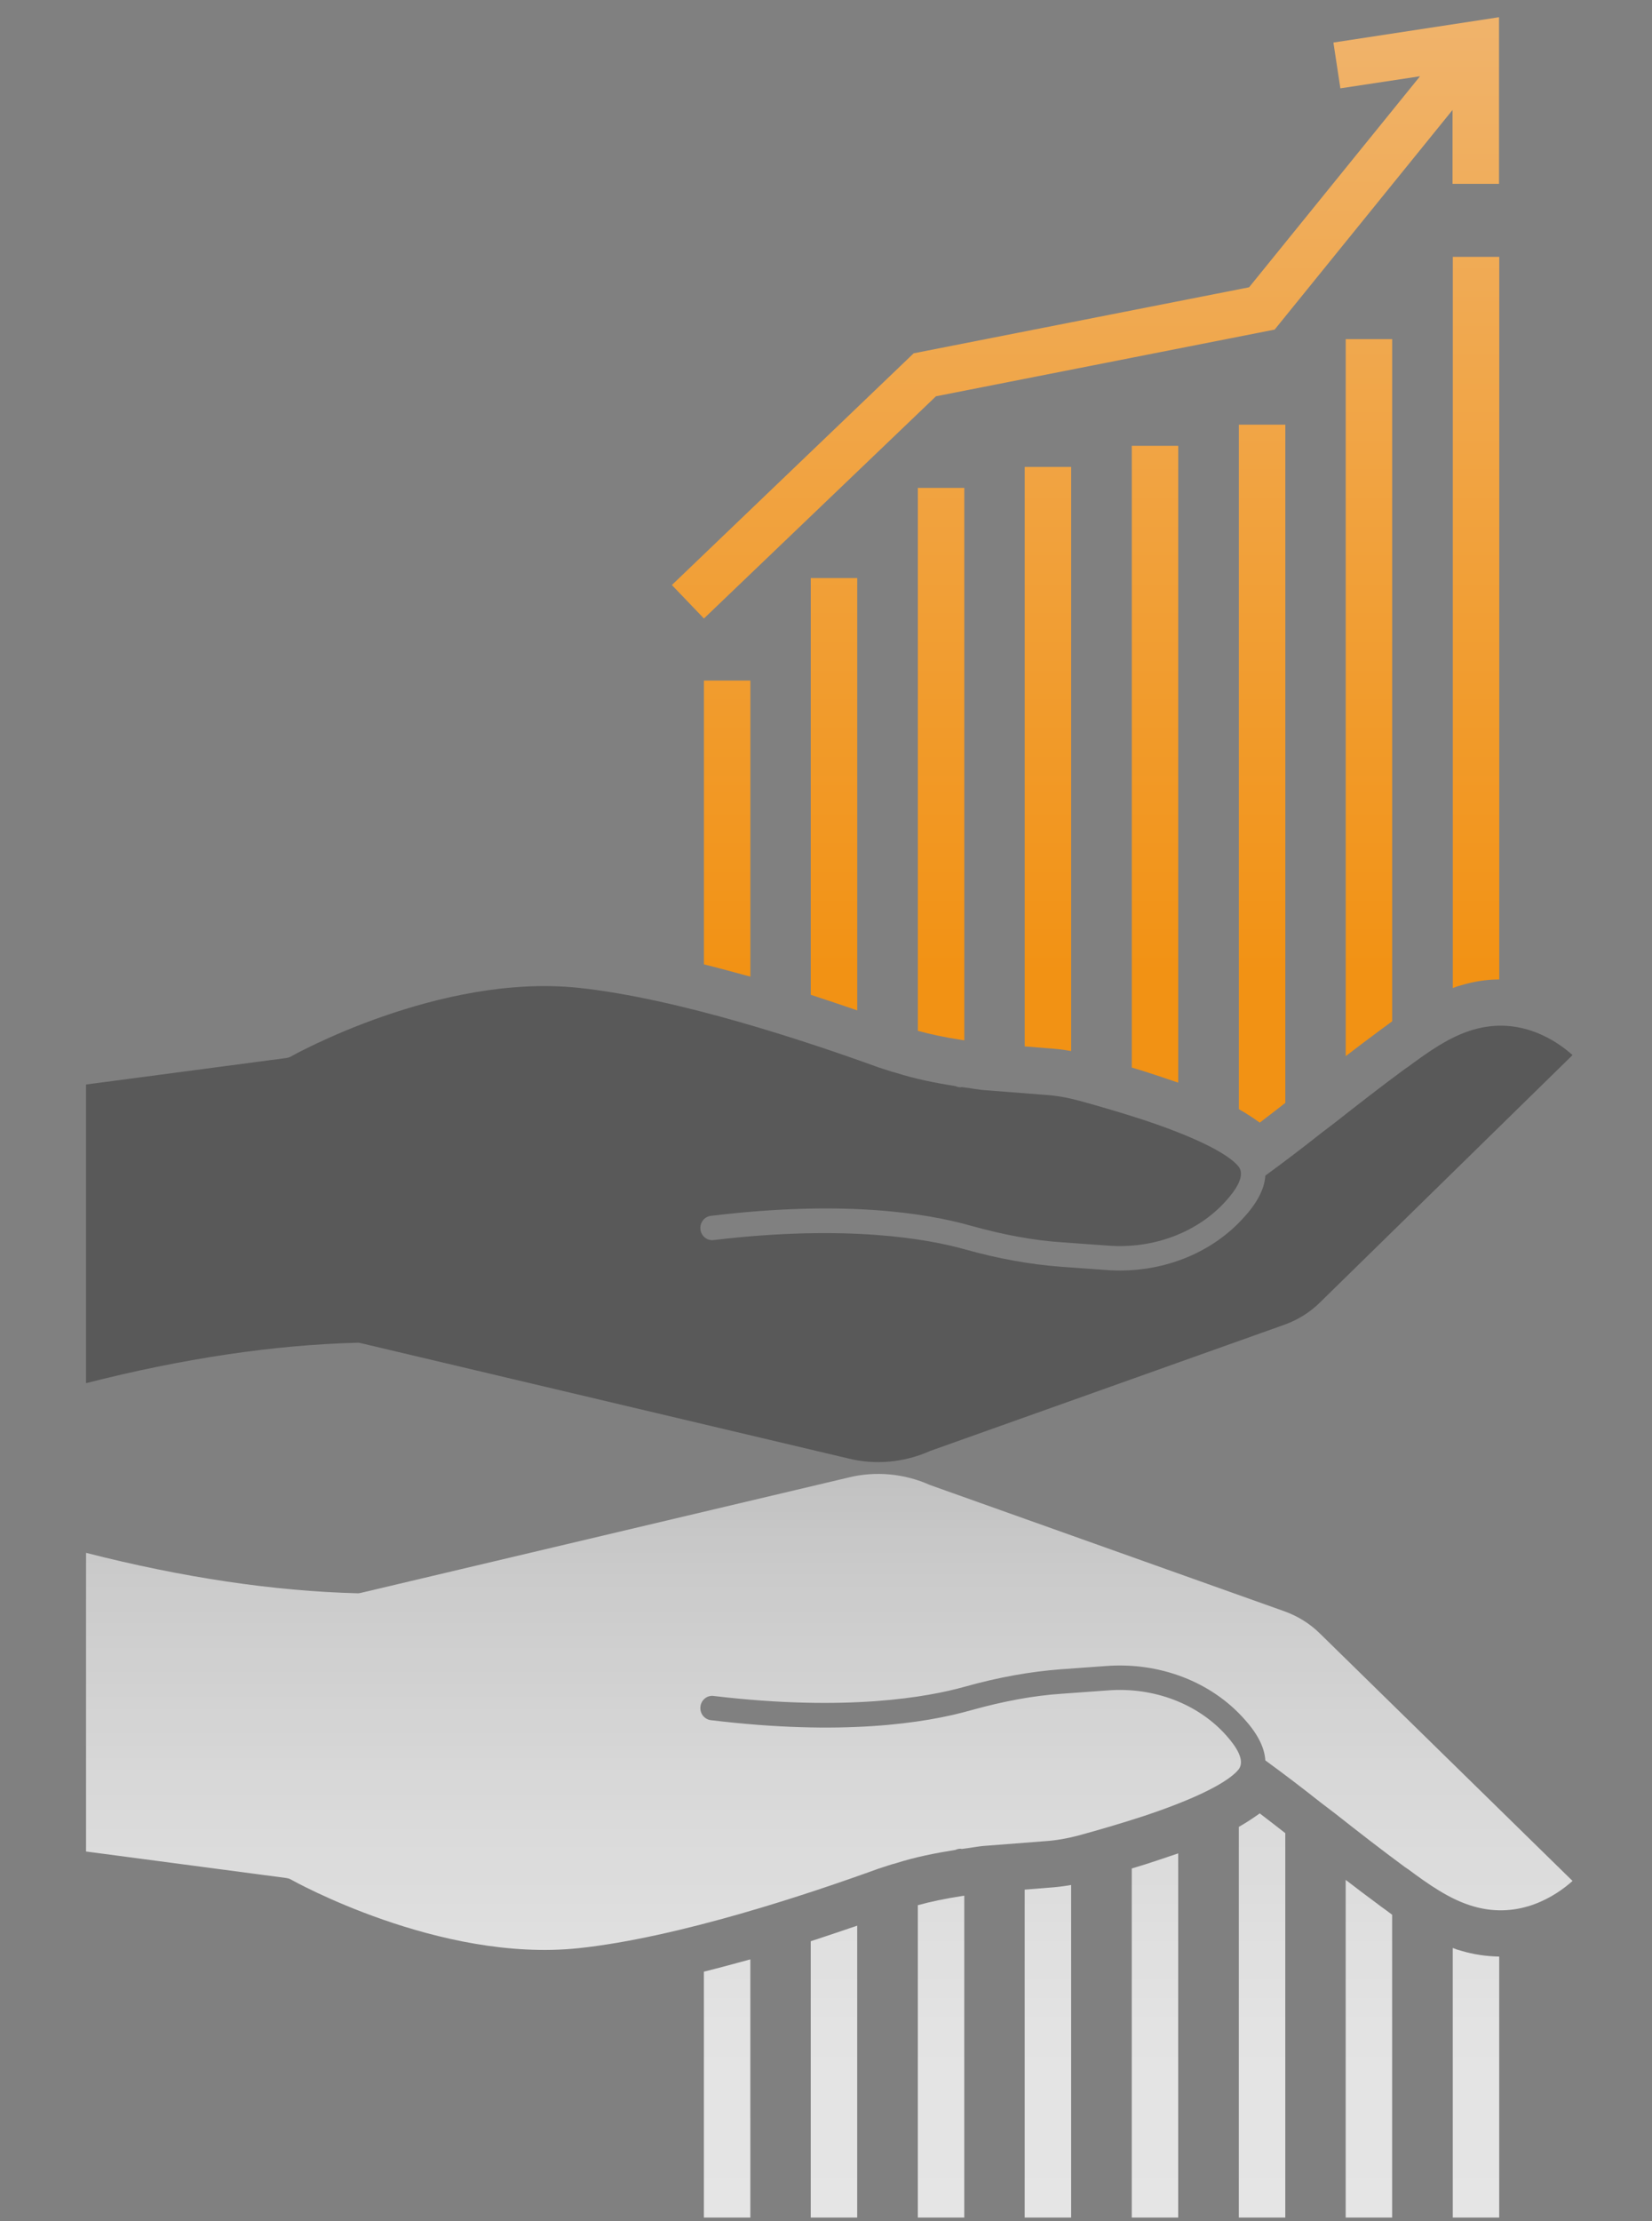 <svg width="96" height="129" viewBox="0 0 96 129" fill="none" xmlns="http://www.w3.org/2000/svg">
<rect x="0" y="0" width="96" height="129" fill="#808080" stroke="none"/>
<path d="M91.388 61.269L76.729 75.618C76.122 76.225 75.393 76.671 74.583 76.954L54.039 84.27C52.567 84.931 50.88 85.094 49.301 84.702L20.982 78.007C20.982 78.007 20.874 77.98 20.806 77.98H20.793C15.92 78.102 10.602 78.898 5 80.329V62.984L16.635 61.445C16.73 61.431 16.824 61.404 16.892 61.364C16.986 61.31 25.531 56.518 33.616 57.368C39.447 57.989 47.02 60.527 51.042 61.985C51.393 62.093 51.758 62.228 52.082 62.309C53.188 62.66 54.336 62.889 55.524 63.078C55.605 63.118 55.726 63.145 55.821 63.145C55.847 63.145 55.861 63.132 55.888 63.132C56.374 63.186 56.86 63.294 57.332 63.321L60.653 63.578C61.341 63.618 62.016 63.739 62.678 63.915C63.865 64.239 65.161 64.617 66.525 65.062C70.439 66.372 71.613 67.303 71.964 67.735C72.396 68.261 71.816 69.098 71.276 69.706C69.643 71.555 67.051 72.554 64.351 72.338L61.733 72.149C60.072 72.041 58.331 71.717 56.441 71.19C53.728 70.421 48.896 69.692 41.324 70.61C40.932 70.65 40.662 71.001 40.703 71.393C40.743 71.784 41.094 72.081 41.499 72.014C49.233 71.096 53.944 71.96 56.063 72.554C58.034 73.107 59.87 73.431 61.638 73.566L64.257 73.755C67.388 73.998 70.412 72.837 72.342 70.637C73.179 69.706 73.49 68.923 73.53 68.275C74.623 67.478 75.703 66.655 76.743 65.832L77.593 65.184C78.929 64.131 80.266 63.092 81.642 62.079L81.804 61.971C82.992 61.094 84.248 60.19 85.624 59.798C88.351 59.002 90.47 60.459 91.361 61.256L91.388 61.269Z" fill="#595959"/>
<path d="M87.124 14.917V56.882C86.381 56.882 85.625 57.004 84.91 57.22C84.748 57.26 84.586 57.314 84.424 57.382V14.917H87.124Z" fill="url(#paint0_linear_1231_11658)"/>
<path d="M43.606 39.524V56.72C42.715 56.477 41.824 56.234 40.906 56.005V39.524H43.606Z" fill="url(#paint1_linear_1231_11658)"/>
<path d="M49.815 33.571V58.678C48.978 58.394 48.074 58.084 47.115 57.773V33.571H49.815Z" fill="url(#paint2_linear_1231_11658)"/>
<path d="M56.038 28.334V60.419L55.943 60.405C54.89 60.243 54.067 60.068 53.338 59.865V28.334H56.038Z" fill="url(#paint3_linear_1231_11658)"/>
<path d="M62.246 27.119V61.04C61.788 60.959 61.329 60.905 60.883 60.878L59.547 60.77V27.119H62.246Z" fill="url(#paint4_linear_1231_11658)"/>
<path d="M68.469 25.891V62.876C68.132 62.768 67.767 62.633 67.389 62.511C66.822 62.322 66.282 62.147 65.769 61.998V25.891H68.469Z" fill="url(#paint5_linear_1231_11658)"/>
<path d="M74.692 24.662V64.05C74.206 64.428 73.706 64.819 73.207 65.197C72.883 64.968 72.492 64.698 71.992 64.414V24.662H74.692Z" fill="url(#paint6_linear_1231_11658)"/>
<path d="M80.901 19.695V59.312C80.671 59.487 80.442 59.65 80.239 59.798L80.077 59.919C79.443 60.392 78.809 60.864 78.201 61.337V19.695H80.901Z" fill="url(#paint7_linear_1231_11658)"/>
<path d="M87.11 10.678V1L77.486 2.471L77.891 5.13L82.52 4.429L72.586 16.685L53.095 20.518L39.043 33.976L40.906 35.92L54.39 23.015L74.071 19.142L84.41 6.386V10.678H87.11Z" fill="url(#paint8_linear_1231_11658)"/>
<g opacity="0.8">
<path d="M91.388 109.242L76.729 94.893C76.122 94.286 75.393 93.84 74.583 93.557L54.039 86.241C52.567 85.579 50.88 85.417 49.301 85.809L20.982 92.504C20.982 92.504 20.874 92.531 20.806 92.531H20.793C15.92 92.409 10.602 91.613 5 90.182V107.527L16.635 109.066C16.73 109.08 16.824 109.107 16.892 109.147C16.986 109.201 25.531 113.993 33.616 113.143C39.447 112.522 47.02 109.984 51.042 108.526C51.393 108.418 51.758 108.283 52.082 108.202C53.188 107.851 54.336 107.622 55.524 107.433C55.605 107.392 55.726 107.365 55.821 107.365C55.847 107.365 55.861 107.379 55.888 107.379C56.374 107.325 56.86 107.217 57.332 107.19L60.653 106.933C61.341 106.893 62.016 106.771 62.678 106.596C63.865 106.272 65.161 105.894 66.525 105.449C70.439 104.139 71.613 103.208 71.964 102.776C72.396 102.25 71.816 101.413 71.276 100.805C69.643 98.956 67.051 97.957 64.351 98.173L61.733 98.362C60.072 98.47 58.331 98.794 56.441 99.32C53.728 100.09 48.896 100.819 41.324 99.901C40.932 99.86 40.662 99.51 40.703 99.118C40.743 98.727 41.094 98.43 41.499 98.497C49.233 99.415 53.944 98.551 56.063 97.957C58.034 97.404 59.87 97.08 61.638 96.945L64.257 96.756C67.388 96.513 70.412 97.674 72.342 99.874C73.179 100.805 73.49 101.588 73.53 102.236C74.623 103.032 75.703 103.856 76.743 104.679L77.593 105.327C78.929 106.38 80.266 107.419 81.642 108.432L81.804 108.54C82.992 109.417 84.248 110.321 85.624 110.713C88.351 111.509 90.47 110.052 91.361 109.255L91.388 109.242Z" fill="url(#paint9_linear_1231_11658)"/>
<path d="M87.121 113.629V128.787H84.422V113.129C84.584 113.197 84.746 113.251 84.908 113.291C85.623 113.507 86.379 113.615 87.121 113.629Z" fill="url(#paint10_linear_1231_11658)"/>
<path d="M43.604 113.791V128.787H40.904V114.506C41.822 114.277 42.713 114.034 43.604 113.791Z" fill="url(#paint11_linear_1231_11658)"/>
<path d="M49.813 111.833V128.787H47.113V112.738C48.072 112.427 48.976 112.117 49.813 111.833Z" fill="url(#paint12_linear_1231_11658)"/>
<path d="M56.036 110.092V128.787H53.336V110.645C54.065 110.443 54.888 110.268 55.941 110.106C55.941 110.106 55.968 110.106 56.036 110.092Z" fill="url(#paint13_linear_1231_11658)"/>
<path d="M62.245 109.471V128.787H59.545V109.741L60.881 109.633C61.327 109.606 61.786 109.552 62.245 109.471Z" fill="url(#paint14_linear_1231_11658)"/>
<path d="M68.467 107.635V128.787H65.768V108.513C66.281 108.364 66.82 108.189 67.387 108C67.765 107.878 68.13 107.743 68.467 107.635Z" fill="url(#paint15_linear_1231_11658)"/>
<path d="M74.69 106.461V128.787H71.99V106.097C72.49 105.813 72.881 105.543 73.205 105.314C73.704 105.692 74.204 106.083 74.69 106.461Z" fill="url(#paint16_linear_1231_11658)"/>
<path d="M80.899 111.199V128.787H78.199V109.174C78.807 109.647 79.441 110.119 80.076 110.591L80.237 110.713C80.44 110.861 80.669 111.023 80.899 111.199Z" fill="url(#paint17_linear_1231_11658)"/>
</g>
<defs>
<linearGradient id="paint0_linear_1231_11658" x1="85.774" y1="-11.972" x2="85.774" y2="56.477" gradientUnits="userSpaceOnUse">
<stop stop-color="#EFBB80"/>
<stop offset="1" stop-color="#F29214"/>
</linearGradient>
<linearGradient id="paint1_linear_1231_11658" x1="42.256" y1="-11.972" x2="42.256" y2="56.477" gradientUnits="userSpaceOnUse">
<stop stop-color="#EFBB80"/>
<stop offset="1" stop-color="#F29214"/>
</linearGradient>
<linearGradient id="paint2_linear_1231_11658" x1="48.465" y1="-11.972" x2="48.465" y2="56.477" gradientUnits="userSpaceOnUse">
<stop stop-color="#EFBB80"/>
<stop offset="1" stop-color="#F29214"/>
</linearGradient>
<linearGradient id="paint3_linear_1231_11658" x1="54.688" y1="-11.972" x2="54.688" y2="56.477" gradientUnits="userSpaceOnUse">
<stop stop-color="#EFBB80"/>
<stop offset="1" stop-color="#F29214"/>
</linearGradient>
<linearGradient id="paint4_linear_1231_11658" x1="60.897" y1="-11.972" x2="60.897" y2="56.477" gradientUnits="userSpaceOnUse">
<stop stop-color="#EFBB80"/>
<stop offset="1" stop-color="#F29214"/>
</linearGradient>
<linearGradient id="paint5_linear_1231_11658" x1="67.119" y1="-11.972" x2="67.119" y2="56.477" gradientUnits="userSpaceOnUse">
<stop stop-color="#EFBB80"/>
<stop offset="1" stop-color="#F29214"/>
</linearGradient>
<linearGradient id="paint6_linear_1231_11658" x1="73.342" y1="-11.972" x2="73.342" y2="56.477" gradientUnits="userSpaceOnUse">
<stop stop-color="#EFBB80"/>
<stop offset="1" stop-color="#F29214"/>
</linearGradient>
<linearGradient id="paint7_linear_1231_11658" x1="79.551" y1="-11.972" x2="79.551" y2="56.477" gradientUnits="userSpaceOnUse">
<stop stop-color="#EFBB80"/>
<stop offset="1" stop-color="#F29214"/>
</linearGradient>
<linearGradient id="paint8_linear_1231_11658" x1="63.07" y1="-11.972" x2="63.07" y2="56.477" gradientUnits="userSpaceOnUse">
<stop stop-color="#EFBB80"/>
<stop offset="1" stop-color="#F29214"/>
</linearGradient>
<linearGradient id="paint9_linear_1231_11658" x1="48.194" y1="131.865" x2="48.194" y2="22.705" gradientUnits="userSpaceOnUse">
<stop stop-color="white"/>
<stop offset="0.13" stop-color="#FBFBFB"/>
<stop offset="0.25" stop-color="#EFEFEF"/>
<stop offset="0.38" stop-color="#DBDBDB"/>
<stop offset="0.5" stop-color="#BFBFBF"/>
<stop offset="0.63" stop-color="#9A9A9A"/>
<stop offset="0.75" stop-color="#6E6E6E"/>
<stop offset="0.88" stop-color="#3B3B3B"/>
<stop offset="1"/>
</linearGradient>
<linearGradient id="paint10_linear_1231_11658" x1="85.772" y1="131.865" x2="85.772" y2="22.705" gradientUnits="userSpaceOnUse">
<stop stop-color="white"/>
<stop offset="0.13" stop-color="#FBFBFB"/>
<stop offset="0.25" stop-color="#EFEFEF"/>
<stop offset="0.38" stop-color="#DBDBDB"/>
<stop offset="0.5" stop-color="#BFBFBF"/>
<stop offset="0.63" stop-color="#9A9A9A"/>
<stop offset="0.75" stop-color="#6E6E6E"/>
<stop offset="0.88" stop-color="#3B3B3B"/>
<stop offset="1"/>
</linearGradient>
<linearGradient id="paint11_linear_1231_11658" x1="42.254" y1="131.865" x2="42.254" y2="22.705" gradientUnits="userSpaceOnUse">
<stop stop-color="white"/>
<stop offset="0.13" stop-color="#FBFBFB"/>
<stop offset="0.25" stop-color="#EFEFEF"/>
<stop offset="0.38" stop-color="#DBDBDB"/>
<stop offset="0.5" stop-color="#BFBFBF"/>
<stop offset="0.63" stop-color="#9A9A9A"/>
<stop offset="0.75" stop-color="#6E6E6E"/>
<stop offset="0.88" stop-color="#3B3B3B"/>
<stop offset="1"/>
</linearGradient>
<linearGradient id="paint12_linear_1231_11658" x1="48.463" y1="131.865" x2="48.463" y2="22.705" gradientUnits="userSpaceOnUse">
<stop stop-color="white"/>
<stop offset="0.13" stop-color="#FBFBFB"/>
<stop offset="0.25" stop-color="#EFEFEF"/>
<stop offset="0.38" stop-color="#DBDBDB"/>
<stop offset="0.5" stop-color="#BFBFBF"/>
<stop offset="0.63" stop-color="#9A9A9A"/>
<stop offset="0.75" stop-color="#6E6E6E"/>
<stop offset="0.88" stop-color="#3B3B3B"/>
<stop offset="1"/>
</linearGradient>
<linearGradient id="paint13_linear_1231_11658" x1="54.686" y1="131.865" x2="54.686" y2="22.705" gradientUnits="userSpaceOnUse">
<stop stop-color="white"/>
<stop offset="0.13" stop-color="#FBFBFB"/>
<stop offset="0.25" stop-color="#EFEFEF"/>
<stop offset="0.38" stop-color="#DBDBDB"/>
<stop offset="0.5" stop-color="#BFBFBF"/>
<stop offset="0.63" stop-color="#9A9A9A"/>
<stop offset="0.75" stop-color="#6E6E6E"/>
<stop offset="0.88" stop-color="#3B3B3B"/>
<stop offset="1"/>
</linearGradient>
<linearGradient id="paint14_linear_1231_11658" x1="60.895" y1="131.865" x2="60.895" y2="22.705" gradientUnits="userSpaceOnUse">
<stop stop-color="white"/>
<stop offset="0.13" stop-color="#FBFBFB"/>
<stop offset="0.25" stop-color="#EFEFEF"/>
<stop offset="0.38" stop-color="#DBDBDB"/>
<stop offset="0.5" stop-color="#BFBFBF"/>
<stop offset="0.63" stop-color="#9A9A9A"/>
<stop offset="0.75" stop-color="#6E6E6E"/>
<stop offset="0.88" stop-color="#3B3B3B"/>
<stop offset="1"/>
</linearGradient>
<linearGradient id="paint15_linear_1231_11658" x1="67.117" y1="131.865" x2="67.117" y2="22.705" gradientUnits="userSpaceOnUse">
<stop stop-color="white"/>
<stop offset="0.13" stop-color="#FBFBFB"/>
<stop offset="0.25" stop-color="#EFEFEF"/>
<stop offset="0.38" stop-color="#DBDBDB"/>
<stop offset="0.5" stop-color="#BFBFBF"/>
<stop offset="0.63" stop-color="#9A9A9A"/>
<stop offset="0.75" stop-color="#6E6E6E"/>
<stop offset="0.88" stop-color="#3B3B3B"/>
<stop offset="1"/>
</linearGradient>
<linearGradient id="paint16_linear_1231_11658" x1="73.34" y1="131.865" x2="73.34" y2="22.705" gradientUnits="userSpaceOnUse">
<stop stop-color="white"/>
<stop offset="0.13" stop-color="#FBFBFB"/>
<stop offset="0.25" stop-color="#EFEFEF"/>
<stop offset="0.38" stop-color="#DBDBDB"/>
<stop offset="0.5" stop-color="#BFBFBF"/>
<stop offset="0.63" stop-color="#9A9A9A"/>
<stop offset="0.75" stop-color="#6E6E6E"/>
<stop offset="0.88" stop-color="#3B3B3B"/>
<stop offset="1"/>
</linearGradient>
<linearGradient id="paint17_linear_1231_11658" x1="79.549" y1="131.865" x2="79.549" y2="22.705" gradientUnits="userSpaceOnUse">
<stop stop-color="white"/>
<stop offset="0.13" stop-color="#FBFBFB"/>
<stop offset="0.25" stop-color="#EFEFEF"/>
<stop offset="0.38" stop-color="#DBDBDB"/>
<stop offset="0.5" stop-color="#BFBFBF"/>
<stop offset="0.63" stop-color="#9A9A9A"/>
<stop offset="0.75" stop-color="#6E6E6E"/>
<stop offset="0.88" stop-color="#3B3B3B"/>
<stop offset="1"/>
</linearGradient>
</defs>
</svg>
